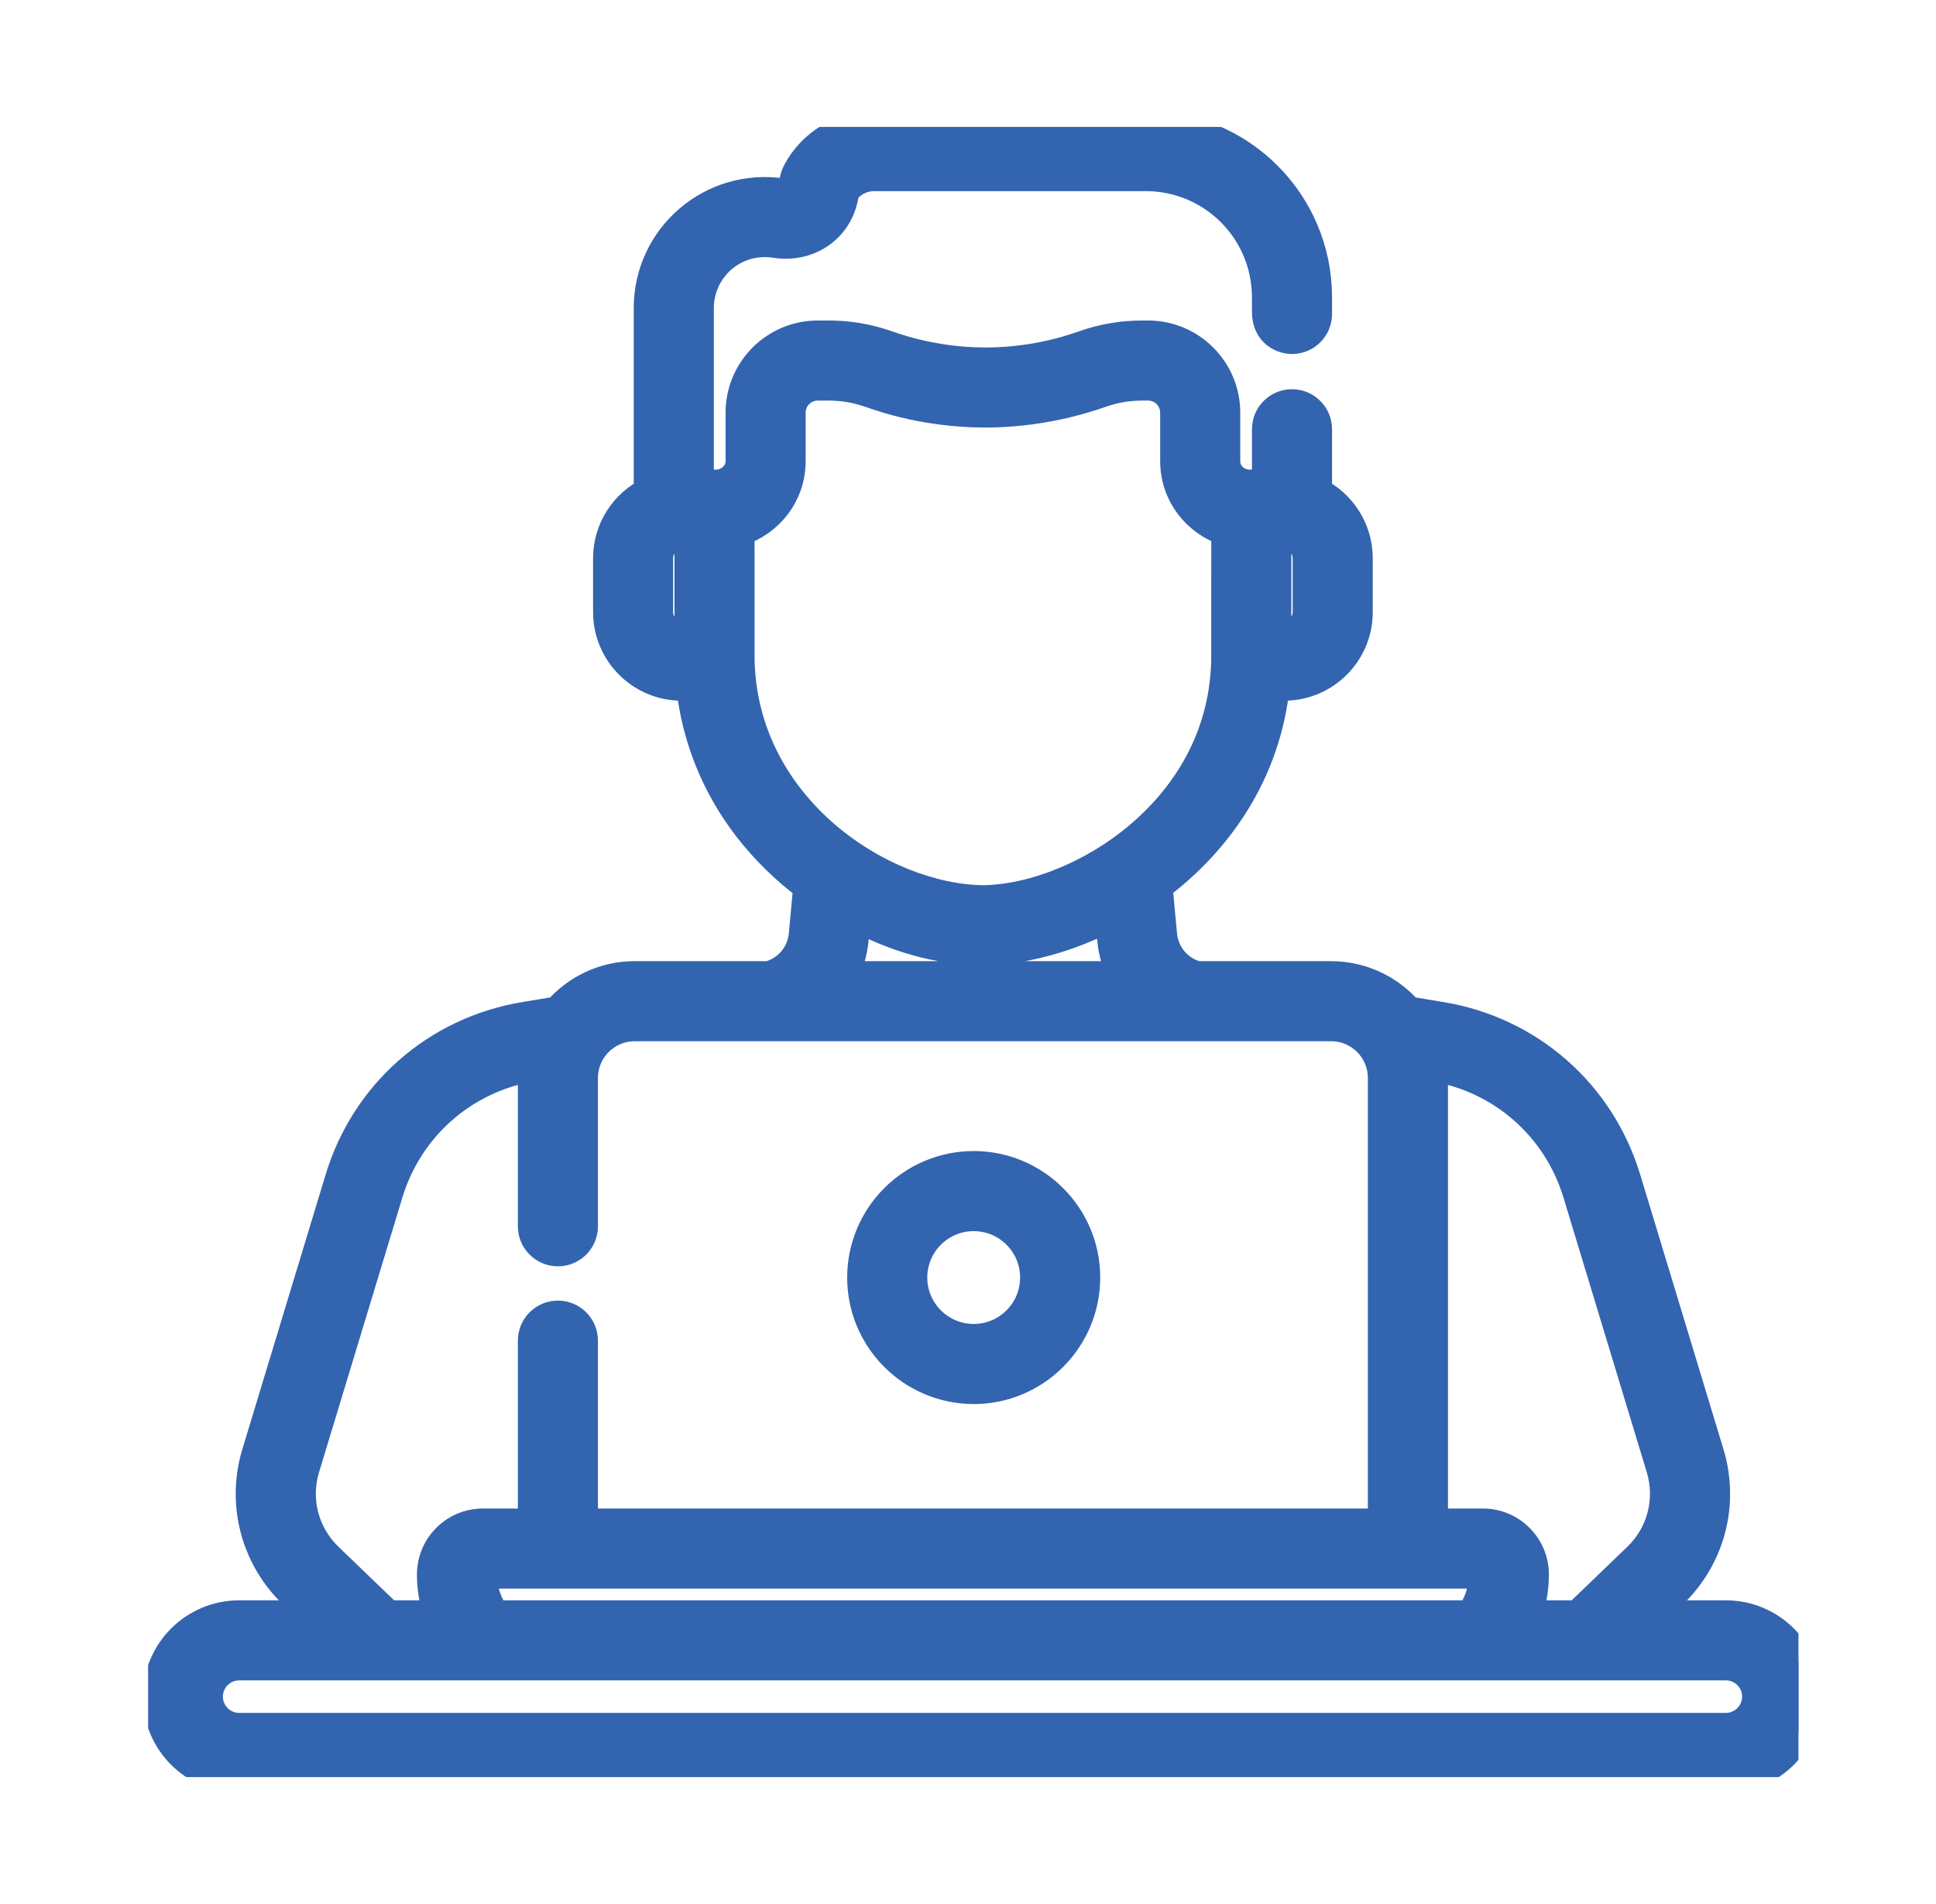 <svg width="61" height="60" viewBox="0 0 61 60" fill="none" xmlns="http://www.w3.org/2000/svg">
<g clip-path="url(#clip0_12455_6929)">
<path d="M30.68 43.745C32.602 43.745 34.166 42.181 34.166 40.258C34.166 38.336 32.602 36.772 30.68 36.772C28.757 36.772 27.193 38.336 27.193 40.258C27.193 42.181 28.757 43.745 30.68 43.745ZM30.68 38.296C31.762 38.296 32.642 39.176 32.642 40.258C32.642 41.341 31.762 42.221 30.68 42.221C29.597 42.221 28.717 41.341 28.717 40.258C28.717 39.176 29.597 38.296 30.68 38.296Z" fill="#3364AF" stroke="#3364AF"/>
<path d="M54.379 50.93H51.919L52.678 50.199C53.861 49.061 54.3 47.378 53.823 45.807L51.201 37.158C50.389 34.479 48.169 32.53 45.407 32.072L44.353 31.897C43.769 31.219 42.905 30.789 41.942 30.789H37.714C37.095 30.625 36.646 30.098 36.587 29.454L36.444 27.908C38.334 26.491 39.855 24.354 40.141 21.581H40.461C41.725 21.581 42.753 20.553 42.753 19.289V17.593C42.753 16.691 42.23 15.909 41.471 15.535C41.471 15.169 41.47 14.556 41.47 13.527C41.47 13.106 41.129 12.765 40.709 12.765C40.288 12.765 39.947 13.106 39.947 13.527C39.947 14.36 39.947 14.922 39.947 15.3H39.382C38.96 15.3 38.578 14.987 38.578 14.529V13.003C38.578 11.678 37.5 10.6 36.175 10.6C36.054 10.609 35.254 10.543 34.232 10.889C34.096 10.925 32.835 11.45 31.051 11.45C29.273 11.45 28.002 10.923 27.87 10.889C26.796 10.525 25.971 10.613 25.765 10.6C24.44 10.6 23.362 11.678 23.362 13.003V14.529C23.362 14.979 22.974 15.3 22.558 15.3H21.992V9.707C21.992 8.453 23.101 7.421 24.44 7.629C25.509 7.796 26.459 7.107 26.569 6.029C26.789 5.714 27.149 5.524 27.539 5.524L36.101 5.523C38.225 5.523 39.946 7.242 39.946 9.367C39.946 9.632 39.947 9.764 39.947 9.831C39.949 10.483 40.446 10.656 40.709 10.656C41.13 10.656 41.471 10.315 41.471 9.894C41.471 9.889 41.471 9.885 41.47 9.88C41.47 9.859 41.47 9.768 41.47 9.367C41.47 6.401 39.068 4 36.101 4L27.539 4C26.531 4 25.614 4.554 25.144 5.446C25.043 5.638 25.058 5.81 25.057 5.822C25.057 6.061 24.905 6.16 24.675 6.124C22.442 5.776 20.468 7.49 20.468 9.707V15.535C19.71 15.909 19.187 16.691 19.187 17.592V19.289C19.187 20.553 20.215 21.581 21.479 21.581H21.8C21.971 23.21 22.584 24.744 23.595 26.054C24.13 26.747 24.77 27.373 25.495 27.916L25.353 29.454C25.294 30.098 24.845 30.625 24.226 30.788H19.998C19.035 30.788 18.17 31.219 17.587 31.897L16.533 32.072C13.771 32.53 11.551 34.479 10.739 37.158L8.116 45.807C7.64 47.378 8.079 49.061 9.261 50.199L10.021 50.93H7.535C6.137 50.93 5 52.067 5 53.465C5 54.863 6.137 56 7.535 56H54.379C55.777 56 56.914 54.863 56.914 53.465C56.914 52.067 55.777 50.93 54.379 50.93ZM40.188 16.824H40.461C40.883 16.824 41.23 17.167 41.23 17.593V19.289C41.23 19.713 40.885 20.058 40.461 20.058H40.187L40.188 16.824ZM21.479 20.058C21.055 20.058 20.71 19.713 20.71 19.289V17.593C20.71 17.167 21.056 16.824 21.479 16.824H21.752L21.753 20.058H21.479V20.058ZM45.157 33.575C47.343 33.938 49.1 35.48 49.743 37.6L52.365 46.249C52.675 47.269 52.39 48.362 51.622 49.102L49.722 50.93H48.068C48.222 50.514 48.303 50.07 48.303 49.616C48.303 48.745 47.595 48.037 46.724 48.037H45.123V33.969C45.123 33.832 45.114 33.697 45.097 33.565L45.157 33.575ZM46.724 49.56C46.755 49.56 46.78 49.585 46.78 49.616C46.78 50.093 46.631 50.549 46.356 50.93H15.584C15.309 50.549 15.16 50.093 15.16 49.616C15.16 49.585 15.185 49.56 15.216 49.56H46.724ZM23.276 20.811L23.275 16.713C24.195 16.42 24.885 15.575 24.885 14.529V13.003C24.885 12.518 25.28 12.123 25.765 12.123C25.988 12.136 26.583 12.061 27.381 12.332C27.525 12.369 28.985 12.973 31.051 12.973C33.08 12.973 34.622 12.357 34.721 12.332C35.476 12.075 36.061 12.131 36.175 12.123C36.66 12.123 37.055 12.518 37.055 13.003V14.529C37.055 15.576 37.747 16.42 38.665 16.712L38.663 20.811C38.603 23.521 37.158 25.317 35.956 26.347C34.505 27.59 32.596 28.375 30.97 28.395C27.77 28.355 23.382 25.497 23.276 20.811ZM35.434 30.789H26.506C26.704 30.429 26.831 30.025 26.87 29.594L26.941 28.828C28.217 29.501 29.514 29.903 30.962 29.919H30.979C32.214 29.905 33.641 29.53 34.998 28.819L35.07 29.594C35.109 30.024 35.236 30.429 35.434 30.789ZM9.574 46.249L12.197 37.6C12.839 35.48 14.597 33.938 16.782 33.575L16.843 33.565C16.826 33.697 16.817 33.832 16.817 33.969V38.643C16.817 39.064 17.158 39.405 17.579 39.405C18 39.405 18.34 39.064 18.34 38.643V33.969C18.34 33.055 19.084 32.312 19.998 32.312H41.942C42.856 32.312 43.599 33.055 43.599 33.969V48.037H18.34V42.247C18.34 41.826 18 41.485 17.579 41.485C17.158 41.485 16.817 41.826 16.817 42.247V48.037H15.216C14.345 48.037 13.637 48.745 13.637 49.616C13.637 50.07 13.717 50.514 13.872 50.93H12.217L10.318 49.102C9.55 48.362 9.265 47.269 9.574 46.249ZM54.379 54.477H7.535C6.977 54.477 6.523 54.023 6.523 53.465C6.523 52.907 6.977 52.453 7.535 52.453H54.379C54.937 52.453 55.391 52.907 55.391 53.465C55.391 54.023 54.937 54.477 54.379 54.477Z" fill="#3364AF" stroke="#3364AF"/>
</g>
<defs>
<clipPath id="clip0_12455_6929">
<rect width="52" height="52" fill="white" transform="translate(4.667 4)"/>
</clipPath>
</defs>
</svg>
